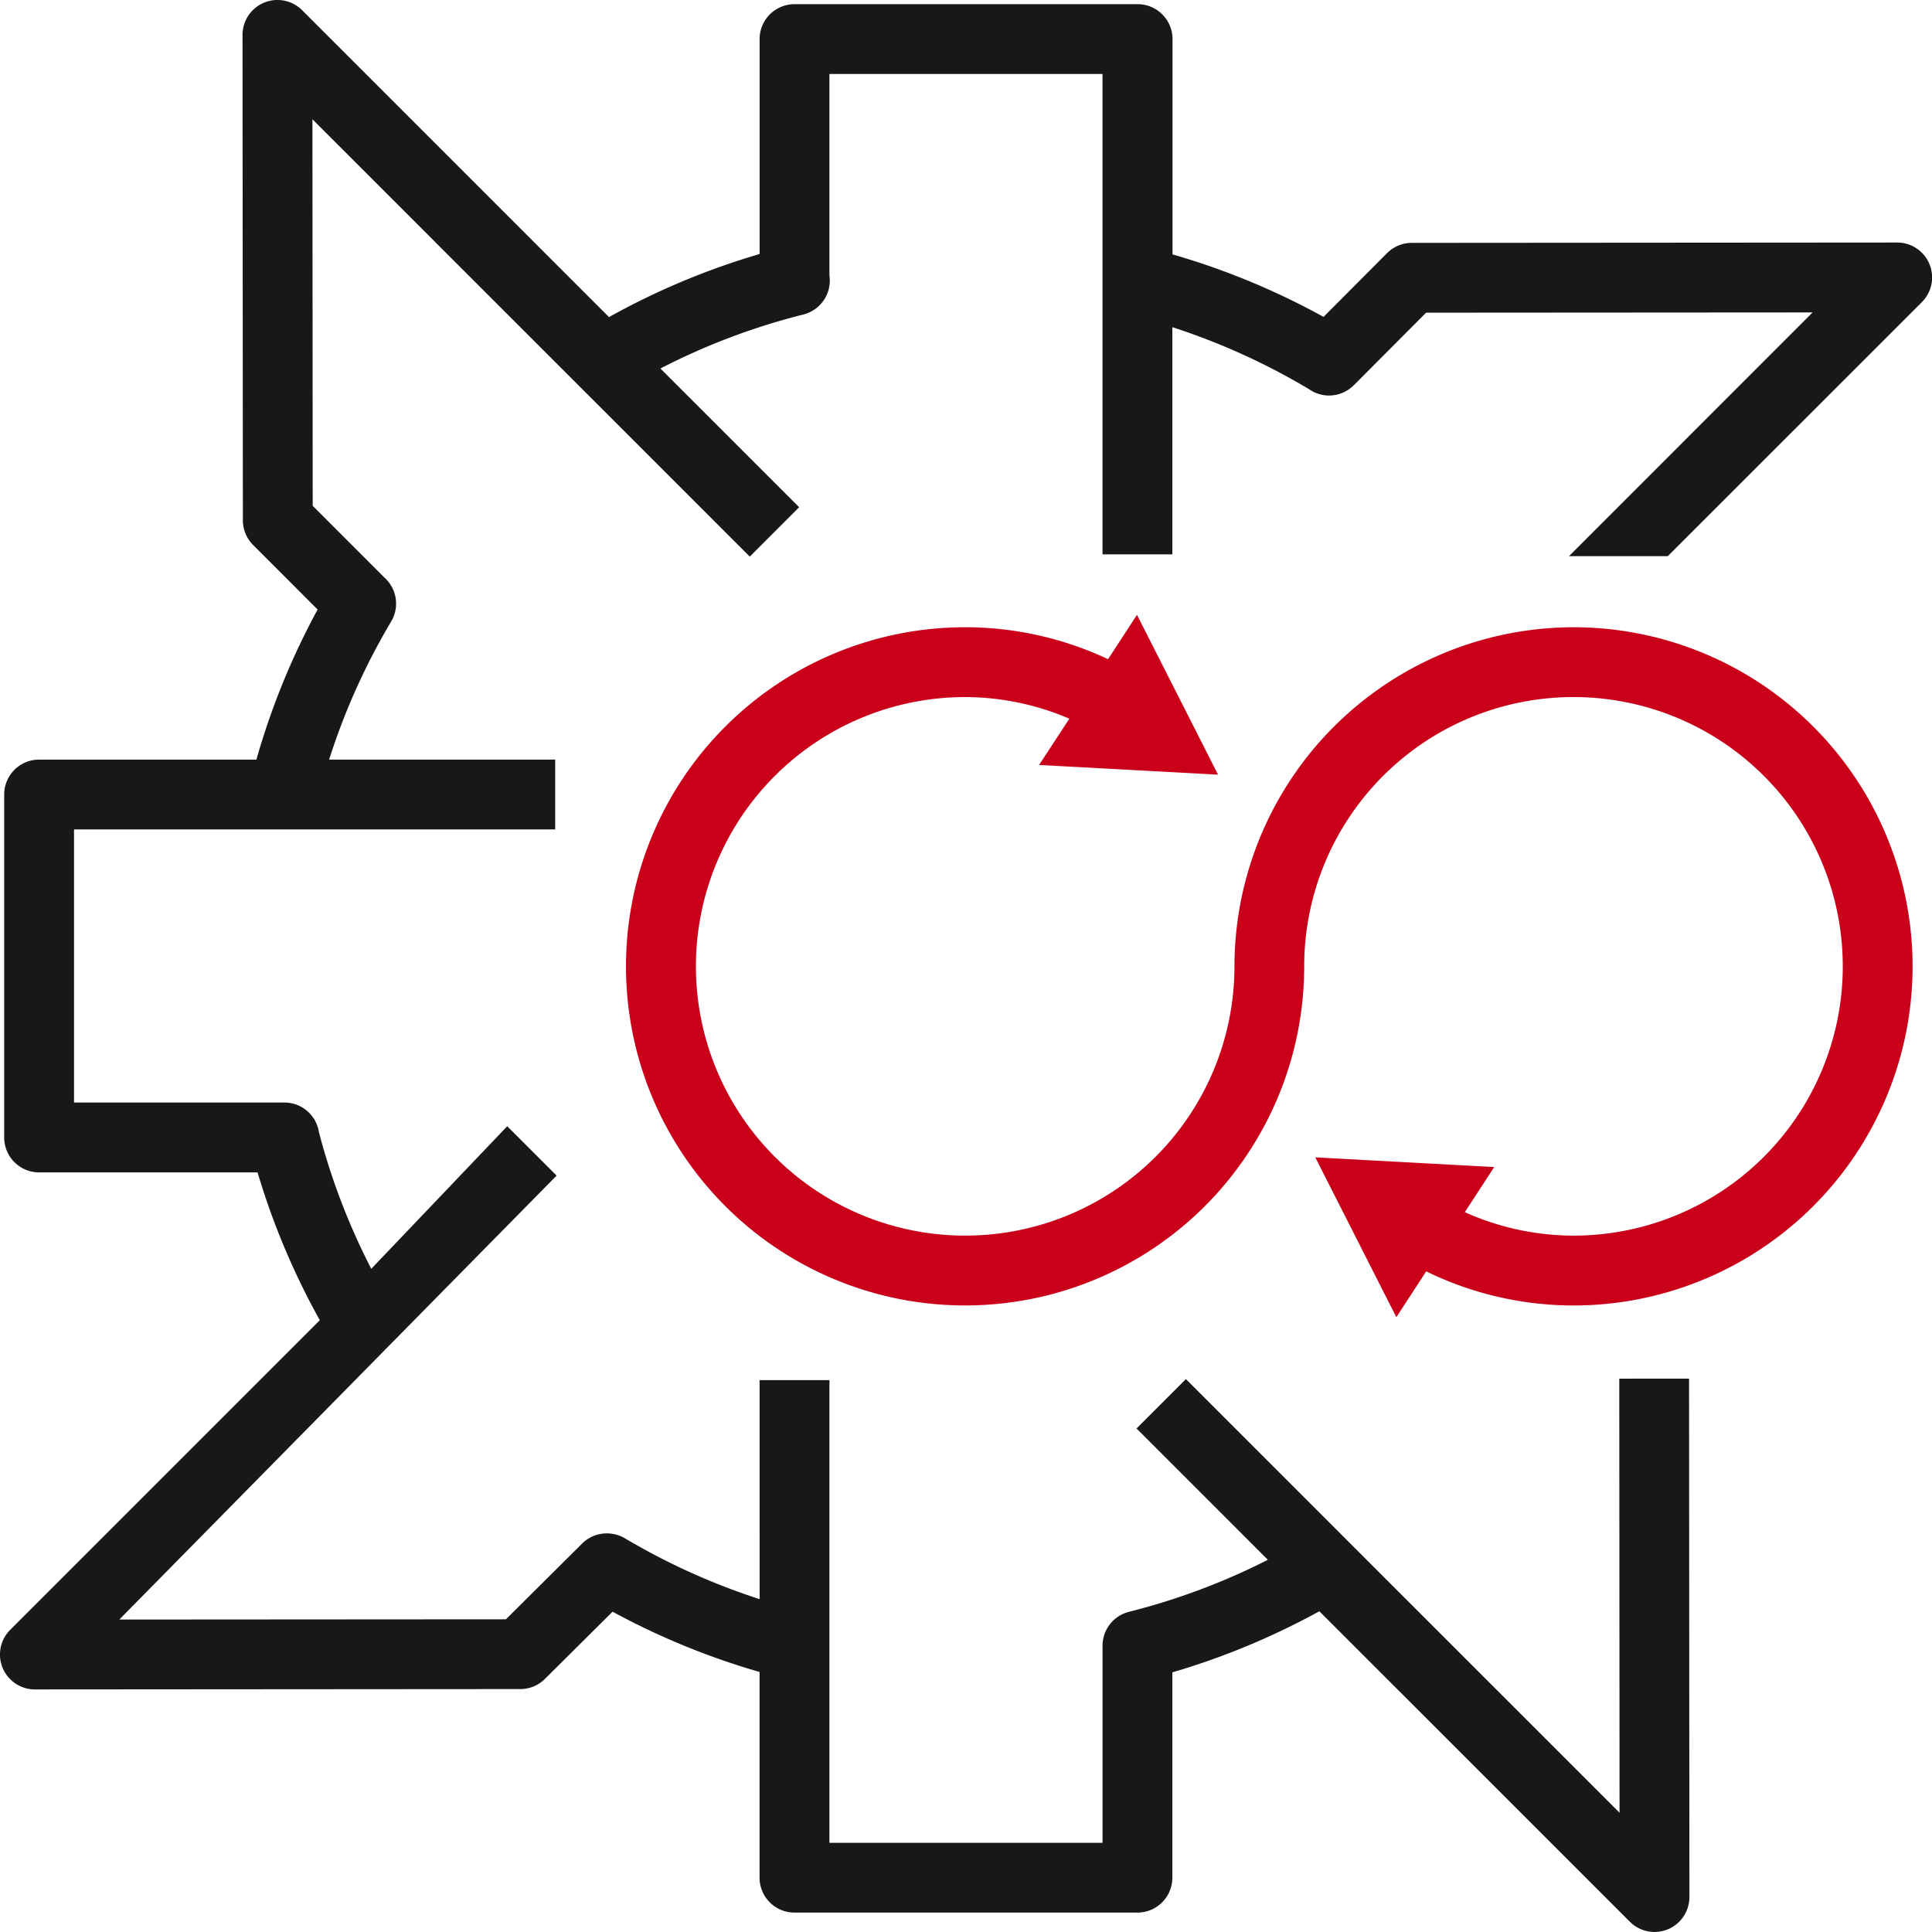 <svg xmlns="http://www.w3.org/2000/svg" width="83" height="83" viewBox="0 0 83 83">
  <g id="Group_8" data-name="Group 8" transform="translate(-333.935 -72.2)">
    <path id="Path_22" data-name="Path 22" d="M403.5,131.428l.012,18.648-18.63-18.629-2.121,2.121,5.642,5.642a28.492,28.492,0,0,1-5.962,2.233,1.619,1.619,0,0,0-.261.092,1.5,1.5,0,0,0-.879,1.365v8.468H369.568V131.491h-3V140.9a28.561,28.561,0,0,1-5.79-2.616,1.524,1.524,0,0,0-.618-.2,1.5,1.5,0,0,0-1.215.427l-3.276,3.255-16.609.011,18.787-19.072-2.121-2.121-5.841,6.125a28.549,28.549,0,0,1-2.248-5.868,1.445,1.445,0,0,0-.033-.159,1.5,1.5,0,0,0-1.45-1.116h-9.039V107.833h20.671v-3h-9.712a28.548,28.548,0,0,1,2.667-5.935,1.5,1.5,0,0,0-.289-1.883l-3.083-3.084-.012-16.607,18.789,18.788,2.121-2.121-5.96-5.96a28.559,28.559,0,0,1,6.09-2.307,1.518,1.518,0,0,0,.509-.214,1.5,1.5,0,0,0,.662-1.471v-8.66H381.3V96.016h3v-9.76a28.568,28.568,0,0,1,5.888,2.674,1.492,1.492,0,0,0,.846.262h0a1.506,1.506,0,0,0,1.061-.441l3.106-3.118,16.605-.011L401.339,96.094h4.243L416.5,85.18a1.5,1.5,0,0,0-1.061-2.561h0l-20.854.015a1.5,1.5,0,0,0-1.061.441l-2.729,2.739a31.437,31.437,0,0,0-6.488-2.685v-9.25a1.5,1.5,0,0,0-1.5-1.5H368.068a1.5,1.5,0,0,0-1.5,1.5v9.233a31.543,31.543,0,0,0-6.47,2.71L346.915,72.639a1.5,1.5,0,0,0-2.561,1.062l.015,20.853a1.5,1.5,0,0,0,.44,1.059l2.771,2.773a31.526,31.526,0,0,0-2.63,6.447h-9.335a1.5,1.5,0,0,0-1.5,1.5v14.734a1.5,1.5,0,0,0,1.5,1.5H345a31.549,31.549,0,0,0,2.674,6.351l-13.3,13.3a1.5,1.5,0,0,0,1.06,2.561h0l20.853-.015a1.5,1.5,0,0,0,1.057-.436l2.907-2.889a31.5,31.5,0,0,0,6.315,2.59v8.837a1.5,1.5,0,0,0,1.5,1.5H382.8a1.5,1.5,0,0,0,1.5-1.5v-8.821a31.536,31.536,0,0,0,6.315-2.624l13.338,13.337a1.5,1.5,0,0,0,1.061.44,1.518,1.518,0,0,0,.574-.114,1.5,1.5,0,0,0,.925-1.387l-.015-22.271Z" fill="#1a1718"/>
    <path id="Path_23" data-name="Path 23" d="M401.536,99.147a14.585,14.585,0,0,0-14.568,14.569h0A11.568,11.568,0,1,1,375.4,102.147a11.4,11.4,0,0,1,4.475.928l-1.3,1.988,7.688.417-3.483-6.867-1.242,1.906a14.421,14.421,0,0,0-6.142-1.372,14.568,14.568,0,1,0,14.568,14.569h0a11.569,11.569,0,1,1,11.568,11.568,11.44,11.44,0,0,1-4.668-1.009l1.264-1.938-7.688-.417,3.483,6.867,1.283-1.969a14.411,14.411,0,0,0,6.326,1.466,14.568,14.568,0,1,0,0-29.137Z" fill="#ca001b"/>
  </g>
</svg>
